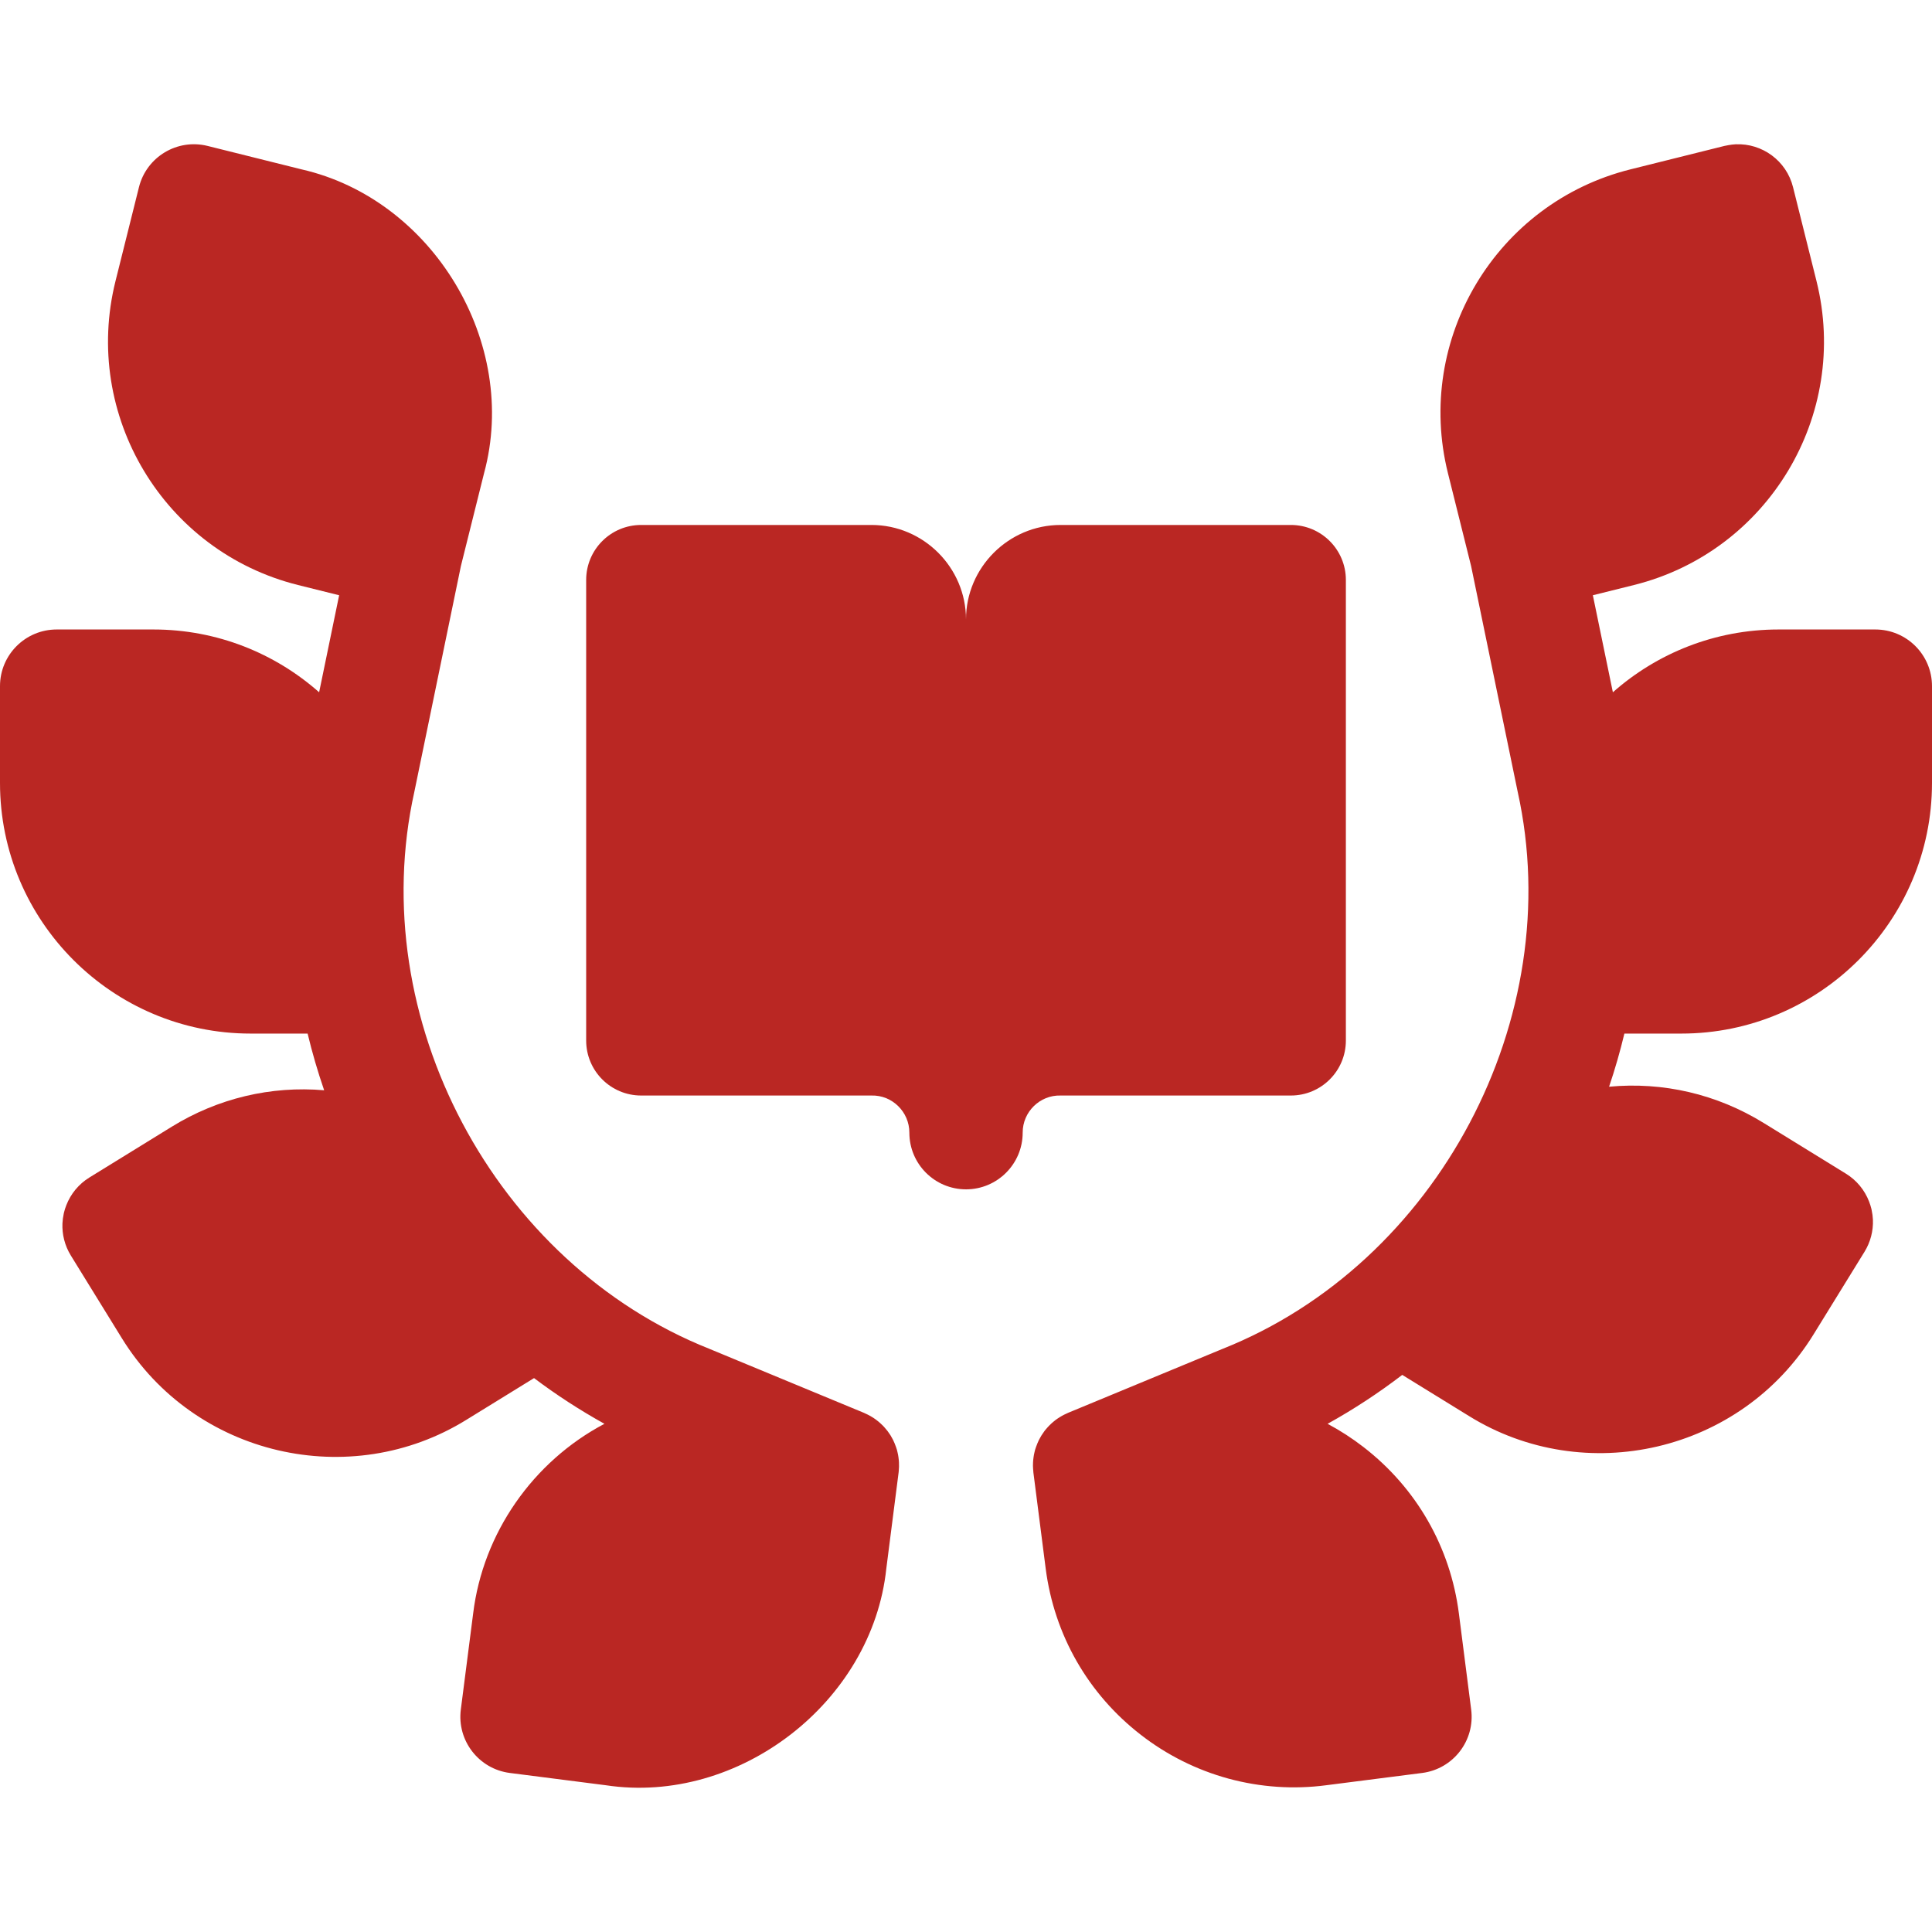 <svg width="50" height="50" viewBox="0 0 50 50" fill="none" xmlns="http://www.w3.org/2000/svg">
<g clip-path="url(#clip0_618_107)">
<path d="M43.513 26.749C47.09 26.749 50 23.839 50 20.262V17.757C50 16.947 49.343 16.291 48.533 16.291H46.029C44.386 16.291 42.885 16.905 41.741 17.916L41.223 15.405L42.288 15.14C45.758 14.274 47.877 10.745 47.011 7.275L46.404 4.845C46.233 4.157 45.602 3.705 44.92 3.734C44.858 3.737 44.796 3.745 44.733 3.756C44.698 3.762 44.662 3.768 44.626 3.777L44.626 3.777L42.196 4.383C38.725 5.249 36.607 8.778 37.473 12.248L38.072 14.649L39.278 20.493C40.576 26.345 37.207 32.696 31.639 34.909L27.637 36.566C27.63 36.569 27.624 36.573 27.617 36.576C27.593 36.586 27.569 36.598 27.546 36.609C27.505 36.629 27.466 36.651 27.428 36.675C27.39 36.698 27.353 36.724 27.317 36.75C27.297 36.766 27.277 36.782 27.258 36.798C27.243 36.81 27.228 36.823 27.214 36.836C27.193 36.855 27.174 36.874 27.155 36.893C27.142 36.906 27.13 36.919 27.118 36.932C27.099 36.953 27.08 36.974 27.062 36.996C27.052 37.01 27.041 37.023 27.03 37.036C27.013 37.059 26.997 37.082 26.982 37.106C26.972 37.12 26.962 37.134 26.953 37.149C26.938 37.173 26.925 37.197 26.912 37.221C26.903 37.237 26.894 37.253 26.886 37.269C26.873 37.295 26.861 37.322 26.85 37.349C26.836 37.382 26.823 37.416 26.811 37.451C26.804 37.473 26.796 37.495 26.789 37.517C26.783 37.538 26.779 37.56 26.773 37.582C26.768 37.605 26.762 37.628 26.758 37.651C26.754 37.672 26.751 37.693 26.748 37.714C26.745 37.739 26.741 37.764 26.739 37.79C26.737 37.809 26.736 37.829 26.735 37.849C26.734 37.877 26.733 37.904 26.733 37.933C26.734 37.981 26.737 38.029 26.742 38.077C26.743 38.087 26.743 38.097 26.744 38.108L27.062 40.592C27.283 42.311 28.159 43.841 29.53 44.901C30.203 45.423 30.973 45.807 31.795 46.031C32.618 46.254 33.476 46.313 34.321 46.202L36.806 45.884C37.609 45.781 38.177 45.047 38.074 44.243L37.756 41.758C37.536 40.04 36.659 38.51 35.288 37.45C34.996 37.224 34.684 37.022 34.358 36.848C35.032 36.474 35.678 36.051 36.29 35.582L38.013 36.644C41.011 38.506 45.051 37.597 46.939 34.527L48.254 32.395C48.407 32.146 48.483 31.857 48.471 31.565C48.467 31.481 48.456 31.398 48.438 31.316C48.436 31.306 48.435 31.296 48.432 31.286C48.416 31.222 48.396 31.159 48.372 31.097C48.257 30.797 48.047 30.544 47.775 30.376L45.643 29.062C44.43 28.314 43.037 27.993 41.643 28.124C41.796 27.672 41.928 27.213 42.039 26.749H43.513V26.749ZM23.265 37.848C23.264 37.829 23.263 37.809 23.261 37.79C23.259 37.764 23.256 37.739 23.252 37.713C23.249 37.693 23.246 37.672 23.242 37.651C23.238 37.628 23.232 37.605 23.227 37.582C23.222 37.56 23.217 37.538 23.211 37.517C23.204 37.494 23.196 37.472 23.189 37.45C23.177 37.416 23.165 37.383 23.151 37.35C23.139 37.323 23.128 37.295 23.114 37.268C23.107 37.253 23.097 37.238 23.089 37.222C23.076 37.197 23.062 37.173 23.048 37.149C23.039 37.134 23.029 37.12 23.019 37.106C23.003 37.082 22.987 37.059 22.97 37.036C22.96 37.023 22.949 37.01 22.938 36.997C22.92 36.974 22.902 36.953 22.882 36.931C22.87 36.918 22.858 36.906 22.846 36.893C22.827 36.874 22.807 36.854 22.786 36.836C22.772 36.823 22.758 36.81 22.743 36.798C22.655 36.724 22.558 36.66 22.454 36.609C22.431 36.597 22.407 36.586 22.383 36.576C22.376 36.573 22.37 36.569 22.363 36.566L18.362 34.909C12.793 32.695 9.424 26.345 10.723 20.493L11.928 14.649L12.527 12.248C13.442 8.882 11.205 5.158 7.804 4.383L5.374 3.777C4.588 3.581 3.792 4.059 3.596 4.845L2.989 7.275C2.123 10.745 4.242 14.274 7.712 15.14L8.777 15.405L8.259 17.916C7.115 16.905 5.614 16.291 3.971 16.291H1.467C0.657 16.291 0 16.947 0 17.757V20.262C0 23.839 2.91 26.749 6.487 26.749H7.961C8.08 27.244 8.223 27.734 8.389 28.216C7.013 28.098 5.641 28.422 4.444 29.16L2.313 30.474C2.04 30.642 1.83 30.895 1.715 31.194C1.691 31.256 1.67 31.32 1.655 31.384C1.653 31.394 1.651 31.404 1.649 31.413C1.631 31.495 1.62 31.579 1.616 31.663C1.605 31.945 1.674 32.234 1.833 32.492L3.148 34.624C5.036 37.695 9.076 38.603 12.074 36.742L13.821 35.665C14.4 36.101 15.009 36.496 15.643 36.848C13.791 37.826 12.499 39.676 12.245 41.758L11.926 44.243C11.823 45.046 12.391 45.781 13.194 45.884L15.679 46.202C19.113 46.721 22.573 44.058 22.938 40.592L23.256 38.107C23.258 38.097 23.257 38.087 23.259 38.077C23.267 38.001 23.269 37.925 23.265 37.848Z" fill="#BA2723"/>
<path d="M33.407 13.586H27.448C26.102 13.586 25 14.687 25 16.033C25 14.687 23.899 13.586 22.553 13.586H16.593C15.807 13.586 15.17 14.223 15.17 15.009V26.929C15.17 27.715 15.807 28.352 16.593 28.352H22.553C23.089 28.337 23.535 28.776 23.534 29.313C23.534 30.123 24.19 30.78 25 30.78C25 30.787 25 30.793 25 30.8C25 30.793 25.001 30.787 25.001 30.78C25.81 30.78 26.467 30.123 26.467 29.313C26.465 28.776 26.911 28.337 27.448 28.352H33.407C34.194 28.352 34.831 27.715 34.831 26.929V15.009C34.831 14.223 34.193 13.586 33.407 13.586Z" fill="#BA2723"/>
</g>
<defs>
<clipPath id="clip0_618_107">
<rect width="50" height="50" fill="white"/>
</clipPath>
</defs>
</svg>
